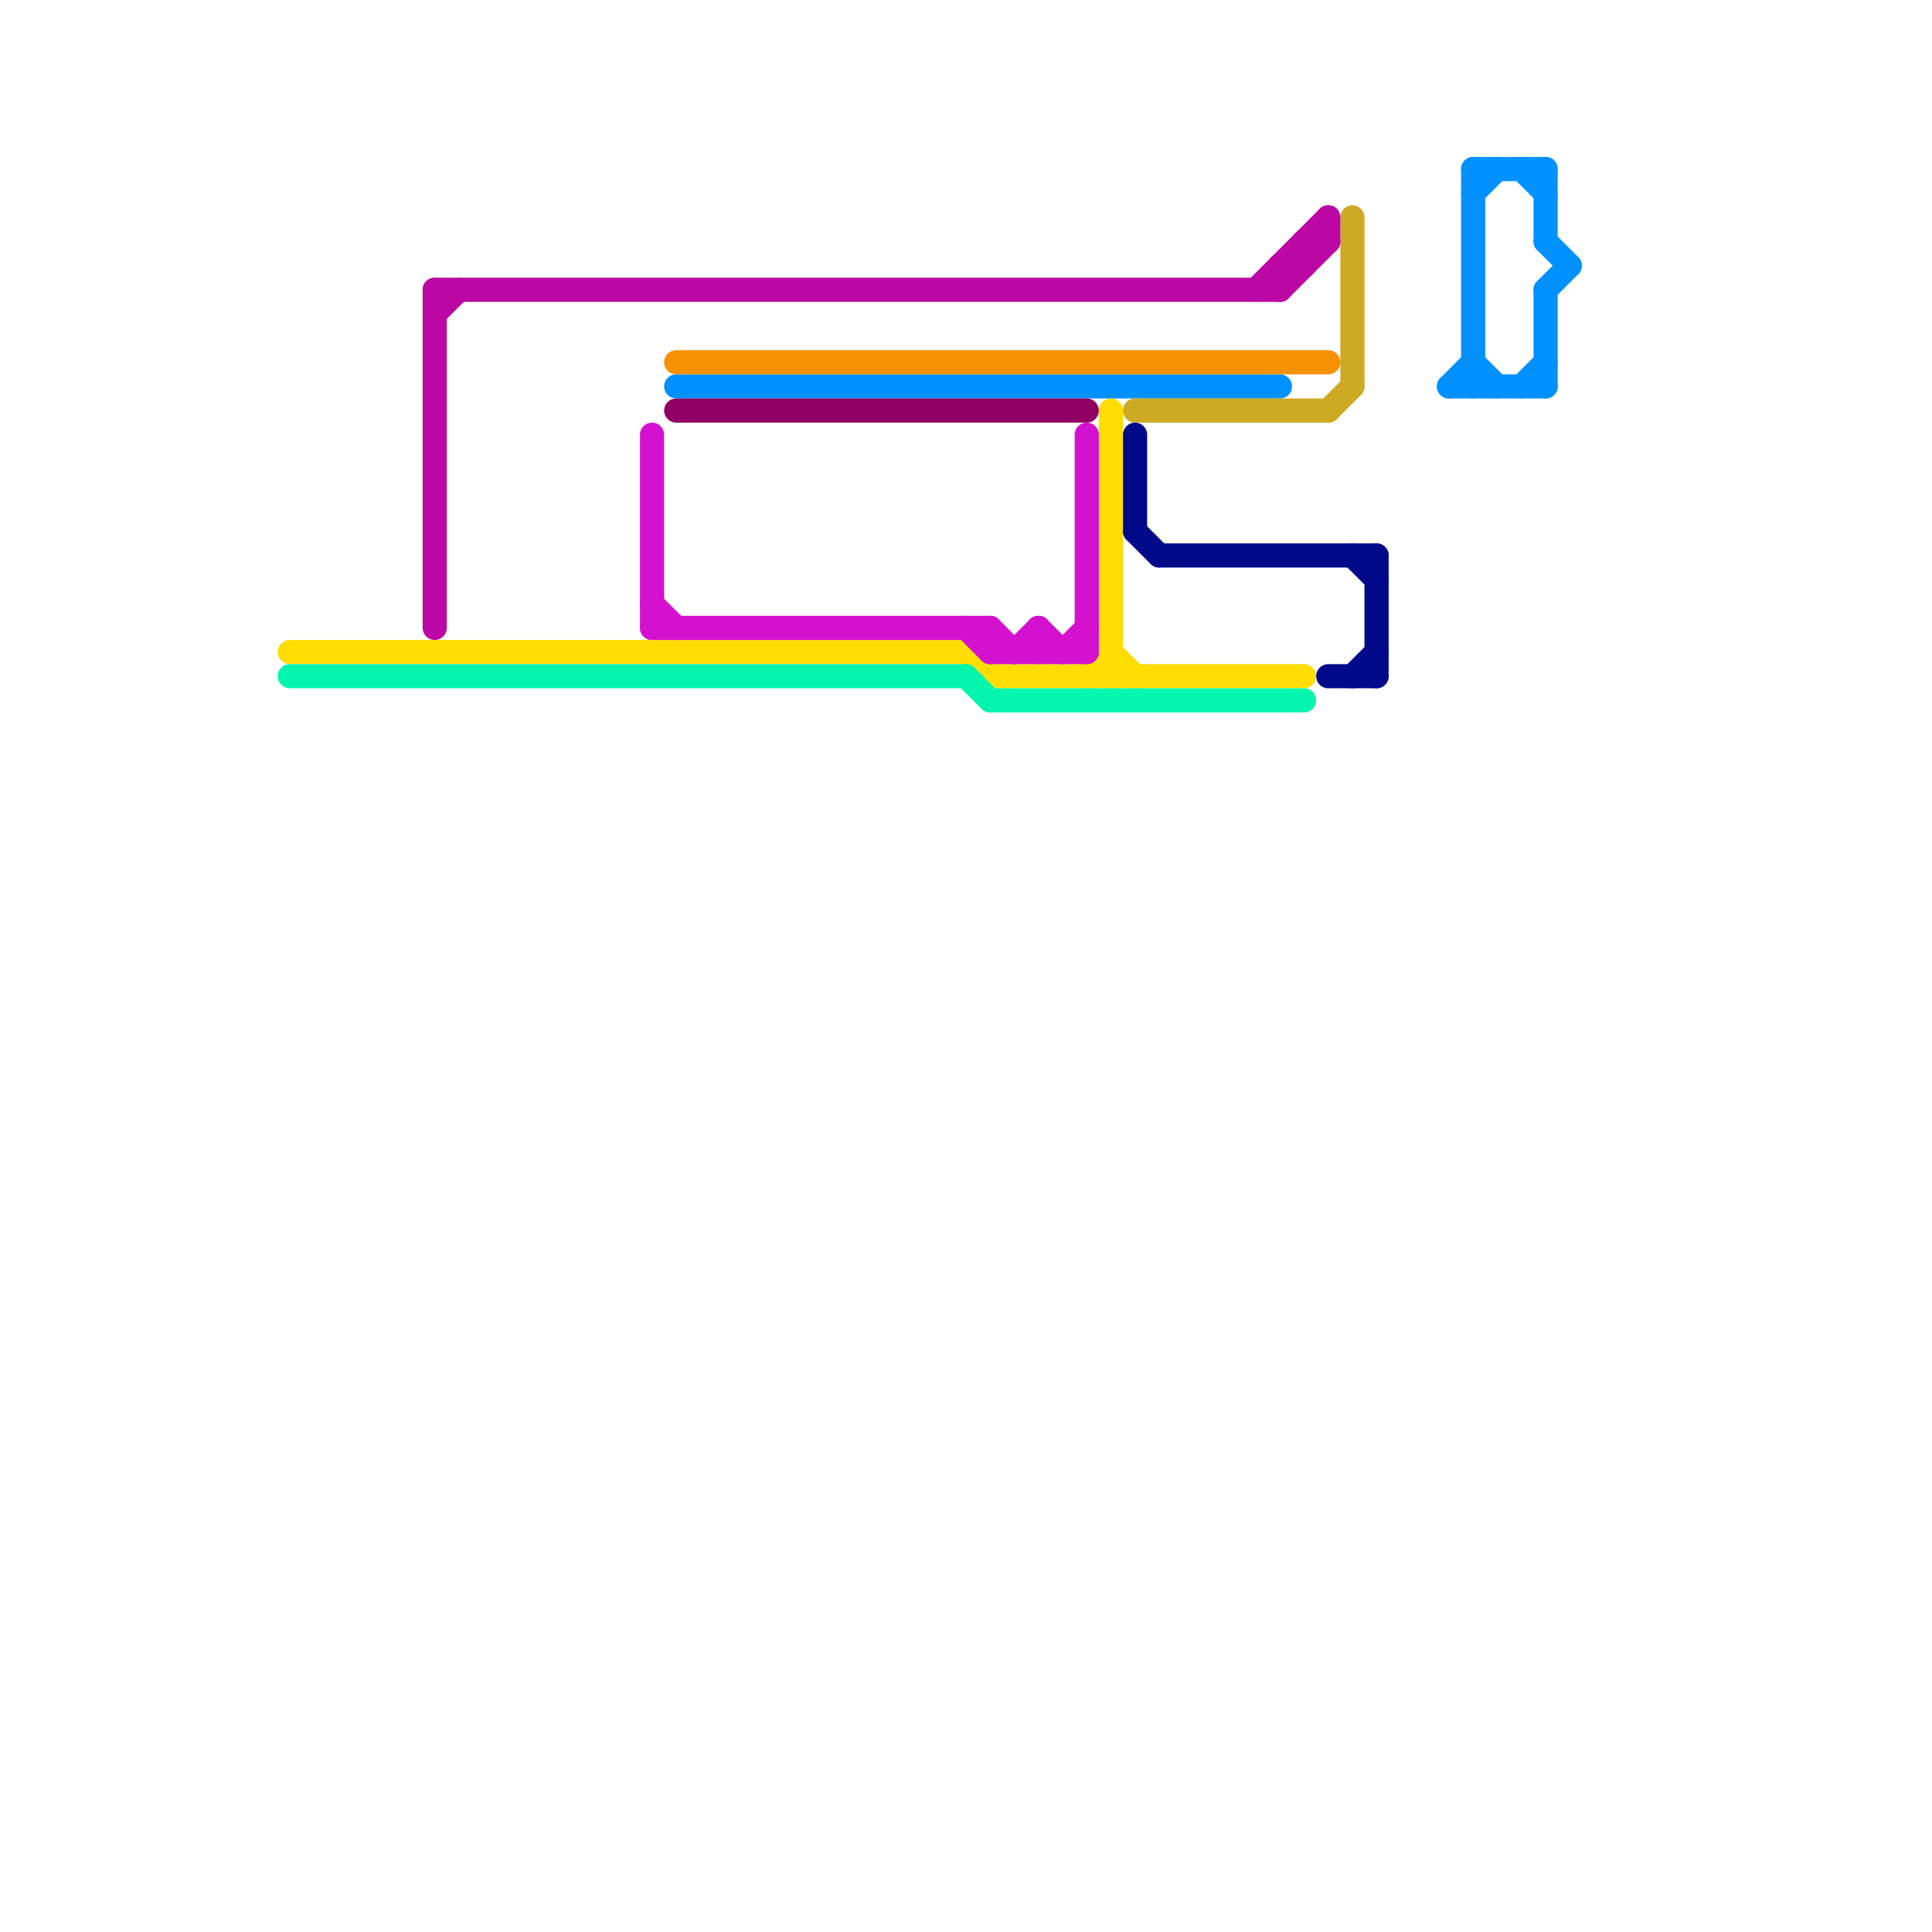 
<svg version="1.1" xmlns="http://www.w3.org/2000/svg" viewBox="0 0 80 80">
<style>text { font: 1px Helvetica; font-weight: 600; white-space: pre; dominant-baseline: central; } line { stroke-width: 1; fill: none; stroke-linecap: round; stroke-linejoin: round; } .c0 { stroke: #0091ff } .c1 { stroke: #ffdd00 } .c2 { stroke: #00098a } .c3 { stroke: #cea922 } .c4 { stroke: #8f0062 } .c5 { stroke: #f69104 } .c6 { stroke: #04f6ad } .c7 { stroke: #d411ce } .c8 { stroke: #bb07a3 }</style><defs><g id="wm-xf"><circle r="1.2" fill="#000"/><circle r="0.9" fill="#fff"/><circle r="0.6" fill="#000"/><circle r="0.3" fill="#fff"/></g><g id="wm"><circle r="0.6" fill="#000"/><circle r="0.3" fill="#fff"/></g></defs><line class="c0" x1="64" y1="12" x2="64" y2="16"/><line class="c0" x1="63" y1="16" x2="64" y2="15"/><line class="c0" x1="64" y1="7" x2="64" y2="10"/><line class="c0" x1="61" y1="7" x2="61" y2="16"/><line class="c0" x1="64" y1="10" x2="65" y2="11"/><line class="c0" x1="61" y1="7" x2="64" y2="7"/><line class="c0" x1="60" y1="16" x2="61" y2="15"/><line class="c0" x1="60" y1="16" x2="64" y2="16"/><line class="c0" x1="61" y1="8" x2="62" y2="7"/><line class="c0" x1="63" y1="7" x2="64" y2="8"/><line class="c0" x1="64" y1="12" x2="65" y2="11"/><line class="c0" x1="28" y1="16" x2="53" y2="16"/><line class="c0" x1="61" y1="15" x2="62" y2="16"/><line class="c1" x1="46" y1="27" x2="47" y2="28"/><line class="c1" x1="45" y1="28" x2="46" y2="27"/><line class="c1" x1="46" y1="17" x2="46" y2="28"/><line class="c1" x1="12" y1="27" x2="40" y2="27"/><line class="c1" x1="40" y1="27" x2="41" y2="28"/><line class="c1" x1="41" y1="28" x2="54" y2="28"/><line class="c2" x1="47" y1="22" x2="48" y2="23"/><line class="c2" x1="48" y1="23" x2="57" y2="23"/><line class="c2" x1="56" y1="23" x2="57" y2="24"/><line class="c2" x1="57" y1="23" x2="57" y2="28"/><line class="c2" x1="47" y1="18" x2="47" y2="22"/><line class="c2" x1="55" y1="28" x2="57" y2="28"/><line class="c2" x1="56" y1="28" x2="57" y2="27"/><line class="c3" x1="55" y1="17" x2="56" y2="16"/><line class="c3" x1="56" y1="9" x2="56" y2="16"/><line class="c3" x1="47" y1="17" x2="55" y2="17"/><line class="c4" x1="28" y1="17" x2="45" y2="17"/><line class="c5" x1="28" y1="15" x2="55" y2="15"/><line class="c6" x1="40" y1="28" x2="41" y2="29"/><line class="c6" x1="41" y1="29" x2="54" y2="29"/><line class="c6" x1="12" y1="28" x2="40" y2="28"/><line class="c7" x1="27" y1="25" x2="28" y2="26"/><line class="c7" x1="27" y1="26" x2="41" y2="26"/><line class="c7" x1="43" y1="26" x2="44" y2="27"/><line class="c7" x1="43" y1="26" x2="43" y2="27"/><line class="c7" x1="44" y1="27" x2="45" y2="26"/><line class="c7" x1="45" y1="18" x2="45" y2="27"/><line class="c7" x1="41" y1="26" x2="42" y2="27"/><line class="c7" x1="27" y1="18" x2="27" y2="26"/><line class="c7" x1="41" y1="27" x2="45" y2="27"/><line class="c7" x1="41" y1="26" x2="41" y2="27"/><line class="c7" x1="42" y1="27" x2="43" y2="26"/><line class="c7" x1="40" y1="26" x2="41" y2="27"/><line class="c8" x1="53" y1="11" x2="53" y2="12"/><line class="c8" x1="53" y1="11" x2="54" y2="11"/><line class="c8" x1="52" y1="12" x2="55" y2="9"/><line class="c8" x1="55" y1="9" x2="55" y2="10"/><line class="c8" x1="54" y1="10" x2="54" y2="11"/><line class="c8" x1="18" y1="12" x2="18" y2="26"/><line class="c8" x1="54" y1="10" x2="55" y2="10"/><line class="c8" x1="53" y1="12" x2="55" y2="10"/><line class="c8" x1="18" y1="13" x2="19" y2="12"/><line class="c8" x1="18" y1="12" x2="53" y2="12"/>
</svg>

